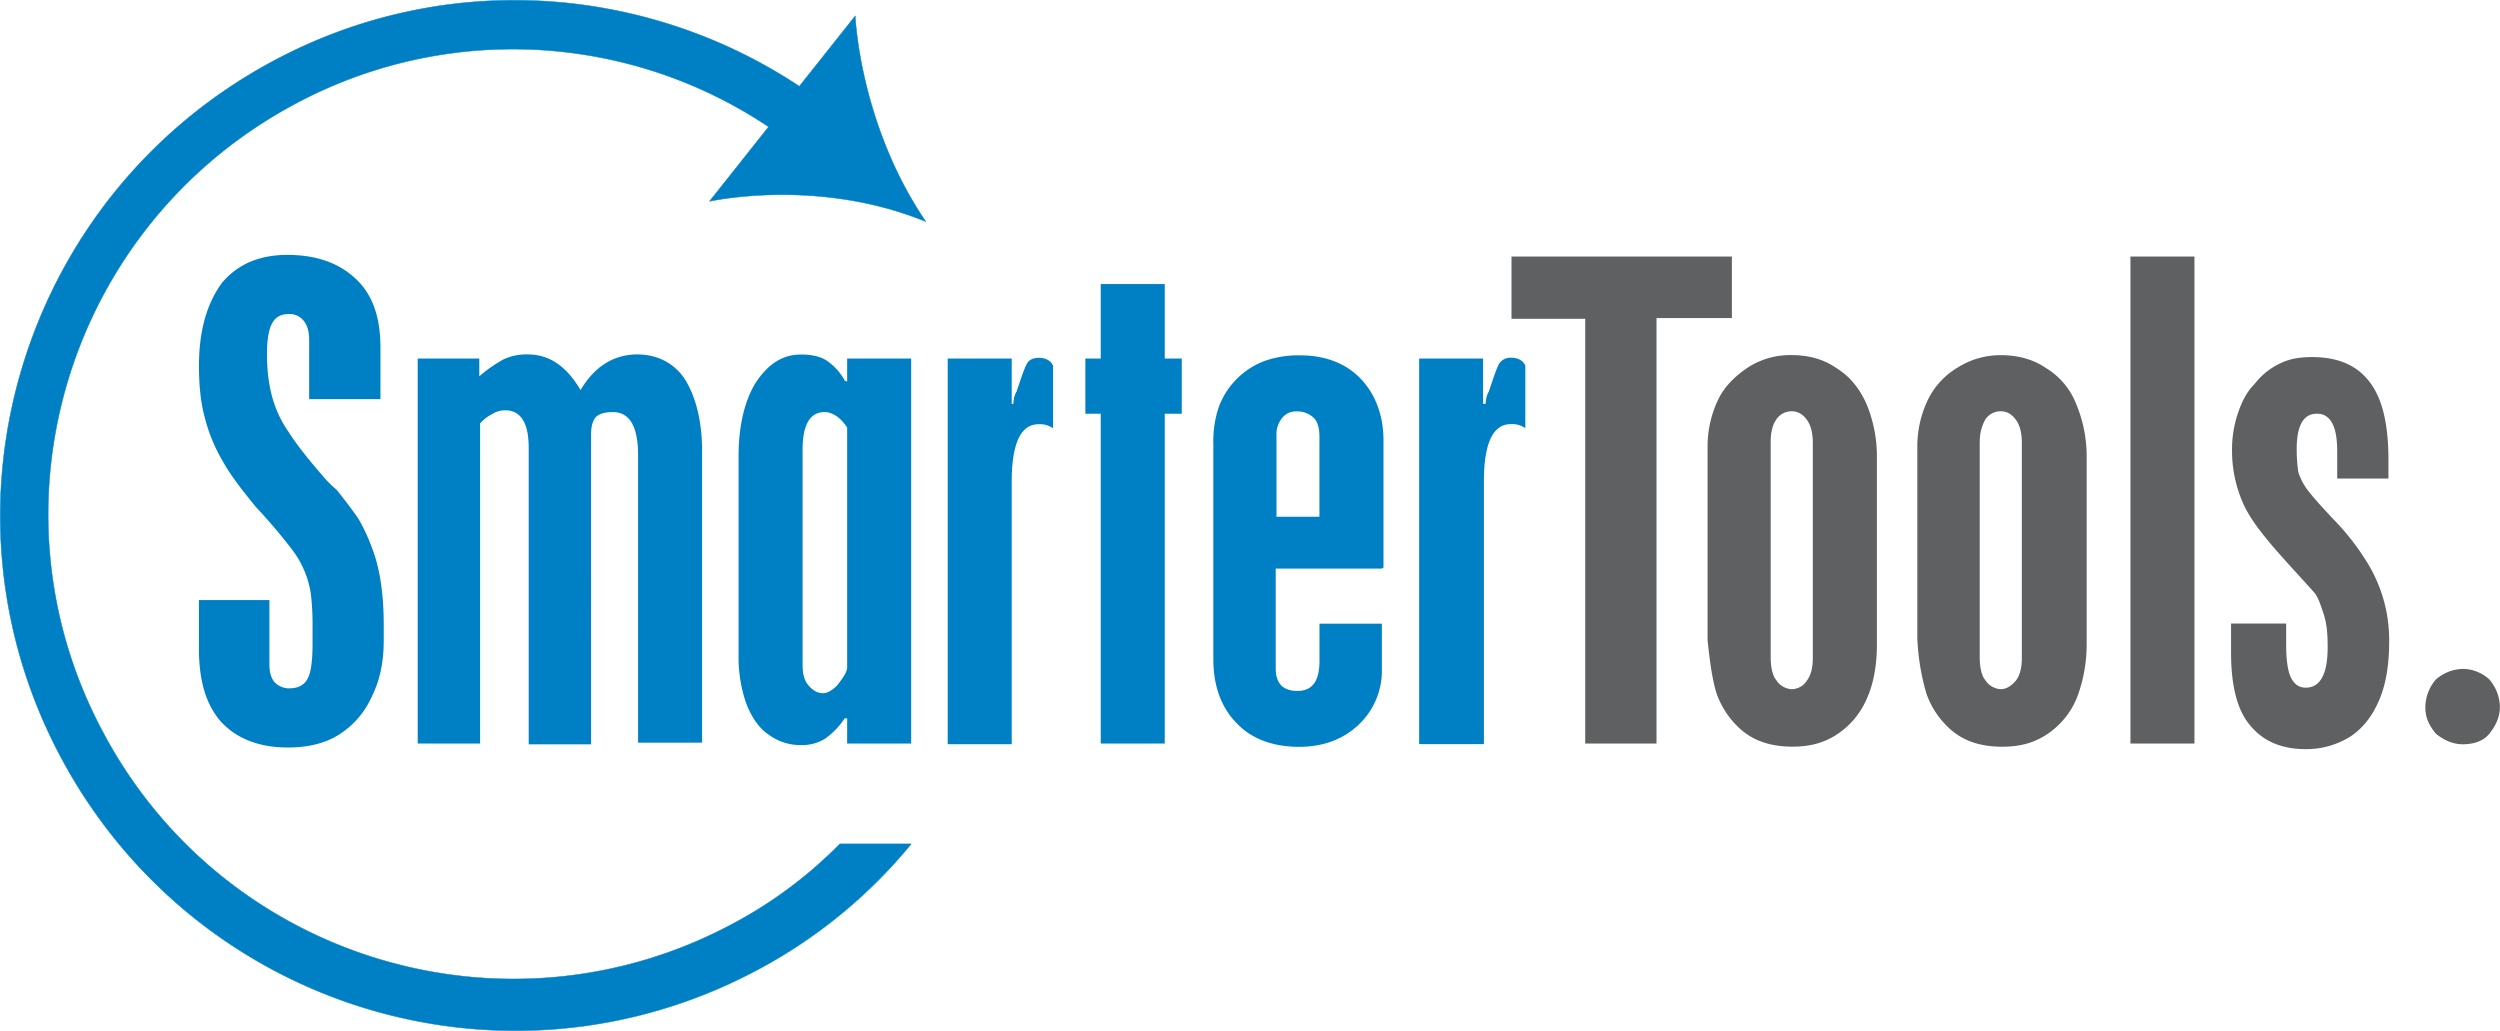 <svg xmlns="http://www.w3.org/2000/svg" viewBox="0 0 1019.38 420.36"><defs><style>.cls-1,.cls-2{fill:#0080c4;}.cls-1{stroke:#0080c4;stroke-linejoin:round;stroke-width:0.18px;}.cls-3{fill:#5f6062;}</style></defs><g id="Layer_2" data-name="Layer 2"><g id="Layer_1-2" data-name="Layer 1"><path class="cls-1" d="M342.45,344.11a179.53,179.53,0,0,1-43.94,32.71c-92.18,49.22-207.14,14.53-256.37-78C-7.41,206.65,27.61,92,120.14,42.46A187.59,187.59,0,0,1,313.4,51.71L289.29,82.1s43.93-9.91,88.2,8.26C350.37,50.42,348.73,6.48,348.73,6.48l-22.8,28.71C264.15-5.81,181.93-13,111.19,25,9.11,79.82-29.88,206.68,25,309.09s181.7,141.1,284.12,86.23a206.34,206.34,0,0,0,62.44-51.21Z"></path><path class="cls-2" d="M154.8,162.74H126.06V138.62c0-3.3-.67-5.94-2.32-7.92a7.17,7.17,0,0,0-5.94-2.65q-5,0-6.94,4c-1.32,2.31-2,6.93-2,12.22,0,12.88,2.64,23.13,8.92,32q4,6.43,13.87,17.84a42.56,42.56,0,0,0,5.62,5.61q5.94,7.44,8.92,11.89a71.94,71.94,0,0,1,5.28,11.24c3.31,8.26,5,18.83,5,32v6.34c0,8.92-1.65,16.52-5,23.13a35.19,35.19,0,0,1-13.21,15.19c-5.62,3.64-12.89,5.29-20.81,5.29-11.9,0-20.82-3.64-27.09-10.24-6.28-6.94-9.25-16.85-9.25-30.07V244.67h28.74v26.1c0,3.3.66,5.62,2,7.27a8.26,8.26,0,0,0,6,2.64c3.63,0,6.27-1.32,7.59-4,1.33-2.32,2-7.27,2-13.88v-9.21a105.4,105.4,0,0,0-.66-11.23,39.56,39.56,0,0,0-2-7.93,40,40,0,0,0-5.61-10.24,227.6,227.6,0,0,0-14.87-17.51C98.63,199.74,94,193.8,90.71,187.85A67,67,0,0,1,83.44,170c-1.65-5.95-2.31-13.22-2.31-20.81,0-14.54,3.3-25.44,9.25-33.7,6.27-7.6,15.19-11.56,26.76-11.56,11.89,0,21.14,3.3,28.08,9.91s9.91,15.85,9.91,28.08v20.81Zm40.63-16.55v7.27a56,56,0,0,1,9.91-6.94,22.09,22.09,0,0,1,9.91-2c8.92,0,15.86,5,21.48,14.54,5.61-9.58,13.54-14.54,23.12-14.54,8.26,0,15.2,3.63,19.5,10.24,4.29,6.94,6.93,16.85,6.93,29.07v119h-26.1V185.54c0-11.9-3.63-17.51-10.24-17.51-3.3,0-5.62.67-6.94,2s-2,4-2,7.27V303.5H215.58V182.89c0-4.95-.66-8.92-2.31-11.56a7.8,7.8,0,0,0-6.94-4,9.06,9.06,0,0,0-5.28,1.32,16.86,16.86,0,0,0-5.29,4V303.19H170.32v-157Zm150,9.25v-9.25h26.1v157h-26.1V292.9h-1a31.79,31.79,0,0,1-7.93,8.26,17.86,17.86,0,0,1-9.91,2.65,21.77,21.77,0,0,1-13.22-4.3c-4-2.64-6.93-7.27-8.92-12.22a56.61,56.61,0,0,1-3.3-19.16V186.19c0-12.23,2.31-22.47,6.94-30.07,5-7.6,10.9-11.56,18.5-11.56,4,0,7.6.66,10.24,2.31a23.52,23.52,0,0,1,7.6,8.26c0,.34,1,.34,1,.34Zm0,116.29V174.3c-2.64-4-5.95-6.27-9.25-6.27-5.95,0-8.92,5.28-8.92,15.19V271.1c0,3.63.66,6.28,2.31,8.26s3.63,3.3,5.95,3.3c2,0,4-1.32,5.94-3.3,2.27-3,4-5.29,4-7.6Zm67.72-107,.33-2.64c.33-.66.33-1.32.66-1.65a1.09,1.09,0,0,1,.34-.66c2-6,3.3-9.91,4.29-11.57s2.64-2.31,5-2.31c2.64,0,5,1.32,5.61,3.31v25.43a9.06,9.06,0,0,0-5.94-1.65c-7.27,0-10.91,7.93-10.91,23.46v107h-26.1V146.19h26.1v18.5Zm35.68-48.89h26.1v30.35h6.94v22.5h-6.94v134.5h-26.1V168.69h-6.27v-22.5h6.27Zm114.64,116H520.18v40.63c0,5.95,2.65,9.25,8.92,9.25,6,0,8.92-4,8.92-12.22V254.3h25.44v18.5a30.19,30.19,0,0,1-9.58,22.8c-6.28,5.94-14.54,8.92-24.12,8.92-10.9,0-19.49-3.31-25.44-9.58-6.27-6.28-9.58-15.2-9.58-26.1V180.91a43,43,0,0,1,2.32-15.2,31.87,31.87,0,0,1,18.5-18.5,41.47,41.47,0,0,1,14.86-2.31c9.91,0,18.5,3.3,24.45,9.58s9.25,14.87,9.25,25.11v51.87Zm-43.28-21.15H538V178c0-3.31-.66-6-2.31-7.6a9.48,9.48,0,0,0-6.94-2.64,7.16,7.16,0,0,0-5.94,2.64,10.57,10.57,0,0,0-2.32,7.27v33Zm85.54-46,.33-2.64c.33-.66.33-1.32.66-1.65a1.13,1.13,0,0,1,.33-.66c2-6,3.3-9.91,4.29-11.57a5.57,5.57,0,0,1,5-2.31c2.64,0,4.95,1.32,5.62,3.31v25.43a9.11,9.11,0,0,0-6-1.65c-7.27,0-10.9,7.93-10.9,23.46v107h-26.4V146.19h26.07v18.5Z"></path><path class="cls-3" d="M616.32,104.6h89.86v25.1H675.45V303.19H646.38V130H616.32Zm79.95,156.59v-79A44.11,44.11,0,0,1,700.56,163c2.65-5.62,7.27-9.91,12.23-13.21a31.74,31.74,0,0,1,17.51-5c7.26,0,13.21,1.65,18.5,5.29,5.28,3.3,9.25,7.93,12.22,14.53a55.55,55.55,0,0,1,4.29,21.55v76.64c0,8.26-1.32,15.86-4,21.81a32.76,32.76,0,0,1-11.85,14.55c-5.29,3.64-11.24,5.29-18.5,5.29-9.58,0-17.18-2.65-23.13-8.92a35,35,0,0,1-7.93-12.89c-1.65-5.28-2.64-12.22-3.63-21.47ZM722,180.25V267.8c0,4,.66,7.6,2.31,9.58a7.88,7.88,0,0,0,6.28,3.63,7.49,7.49,0,0,0,6.27-3.63c1.65-2.31,2.32-5.29,2.32-9.25V180.58c0-3.63-.67-6.94-2.32-9.25s-3.63-3.63-6.27-3.63a7.51,7.51,0,0,0-6.28,3.3C722.73,173.31,722,176.29,722,180.25Zm59.79,80.94v-79a44,44,0,0,1,4.3-19.16,31.29,31.29,0,0,1,12.22-13.21,32.63,32.63,0,0,1,17.51-5c6.94,0,13.21,1.65,18.5,5.29a29.77,29.77,0,0,1,12.22,14.53,55.4,55.4,0,0,1,4.3,21.48v76.64a61.1,61.1,0,0,1-4,21.81A32.65,32.65,0,0,1,835,299.19c-5.28,3.64-11.23,5.29-18.5,5.29-9.58,0-17.18-2.65-23.12-8.92a34.76,34.76,0,0,1-7.93-12.89A94.2,94.2,0,0,1,781.83,261.19Zm25.44-80.94V267.8c0,4,.66,7.6,2.31,9.58a8,8,0,0,0,6.28,3.63c2.31,0,4.3-1.32,6.28-3.63,1.65-2.31,2.31-5.29,2.31-9.25V180.58c0-3.63-.66-6.94-2.31-9.25s-3.64-3.63-6.28-3.63a7.51,7.51,0,0,0-6.28,3.3A18.14,18.14,0,0,0,807.27,180.25Zm61.46-75.65h26.1V303.19h-26.1Zm105.72,90.52H953V183.88c0-9.91-2.64-15.19-8.26-15.19s-8.26,4.95-8.26,14.53a65,65,0,0,0,.66,9.25,24.09,24.09,0,0,0,4,7.6c2,2.64,5.29,6.28,9.91,11.23a100.59,100.59,0,0,1,13.21,16.52,61.46,61.46,0,0,1,7.6,16.52,60.25,60.25,0,0,1,2.32,17.51c0,9.25-1.33,17.18-4,23.46s-6.28,11.23-11.56,14.86a33.77,33.77,0,0,1-18.5,5.29q-14.87,0-22.8-9.91c-5.28-6.28-7.6-16.52-7.6-29.4v-11.9h22.47v8.59c0,6.28.66,10.9,2,13.55s3.31,4,6,4c5.94,0,8.92-5.62,8.92-16.52,0-5.28-.33-9.58-1.65-13.54s-2.32-7.27-4.3-9.25c-2-2.32-7.27-7.93-15.2-16.85-5.94-6.94-10.9-13.22-13.54-19.49a52.69,52.69,0,0,1-4.3-20.49,46.22,46.22,0,0,1,2.32-15.52c1.65-5,3.63-8.92,6.94-12.23a27.72,27.72,0,0,1,10.24-8.26c4-2,8.26-2.64,13.21-2.64,10.9,0,18.5,3.64,23.46,10.24,5.28,6.94,7.6,17.51,7.6,31.72v7.6Zm29.73,77.63a16.11,16.11,0,0,1,10.9,4.3,17.69,17.69,0,0,1,4.3,11.23c0,4-1.66,7.6-4.3,10.9s-6.94,4.3-10.9,4.3-7.6-1.66-10.9-4.3c-2.65-3.3-4.3-6.28-4.3-10.9a17.53,17.53,0,0,1,4.3-11.23,17.33,17.33,0,0,1,10.89-4.3Z"></path></g></g></svg>